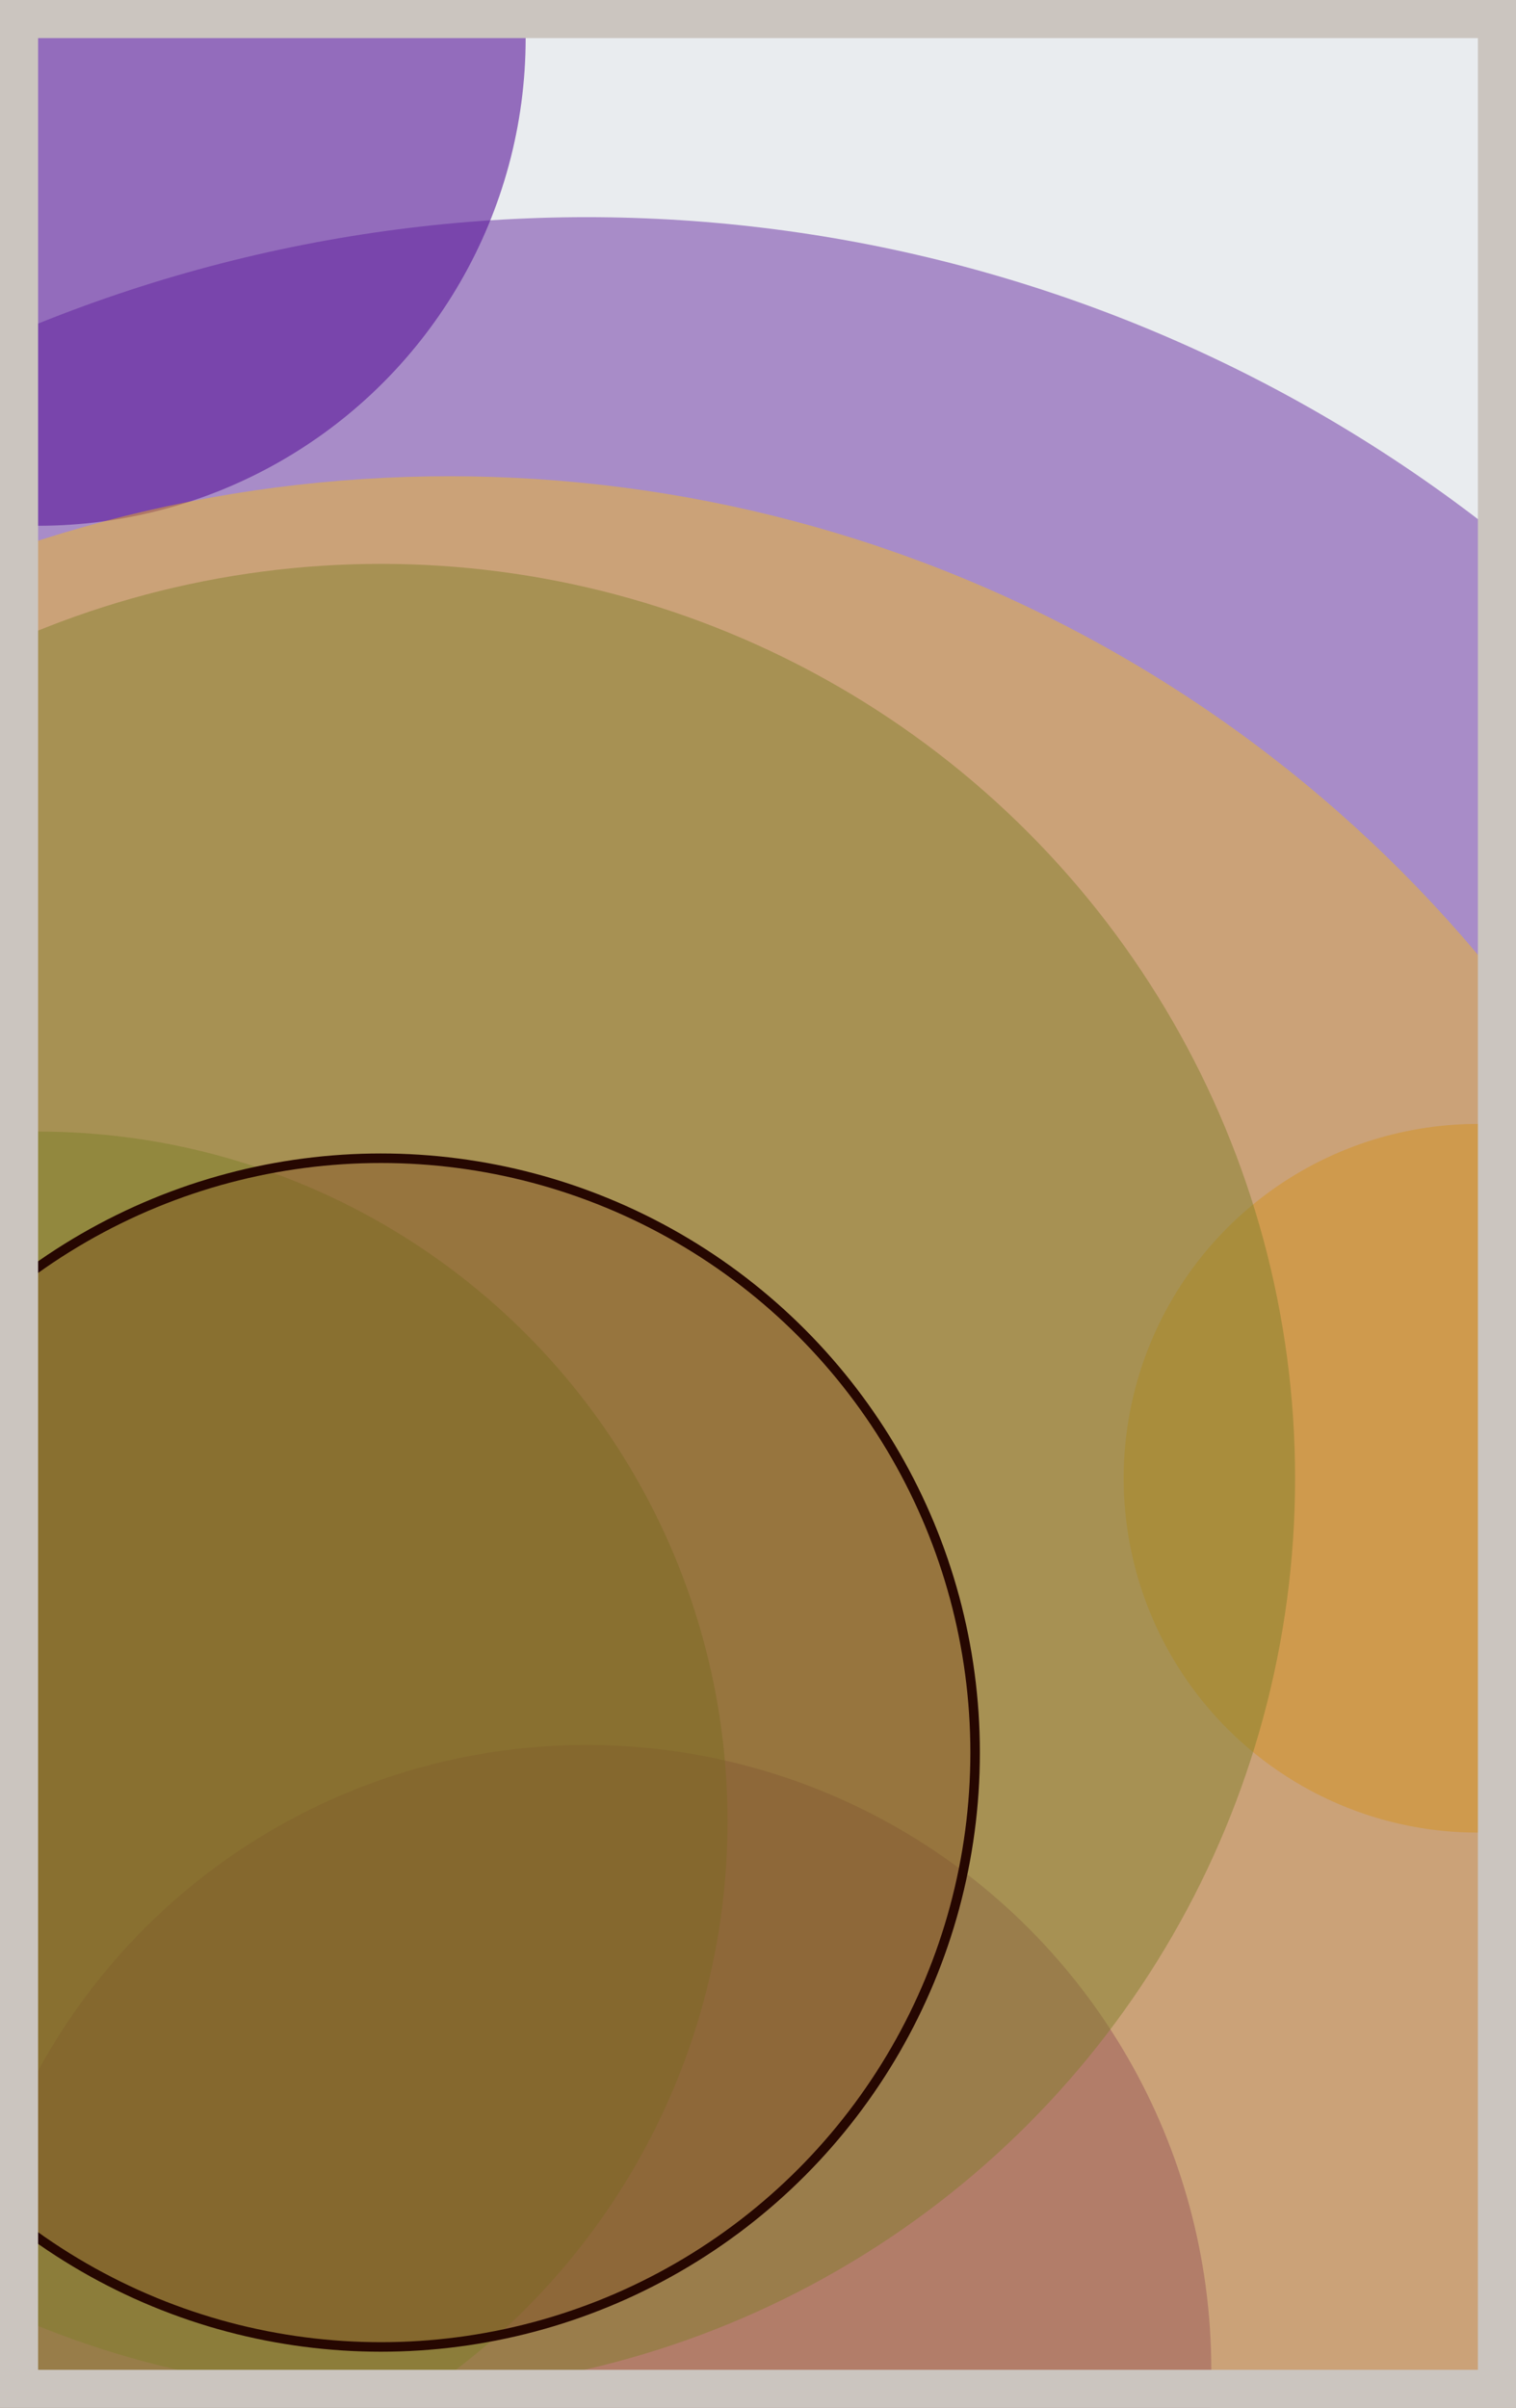 <svg width="398" height="632" viewBox="0 0 398 632" fill="none" xmlns="http://www.w3.org/2000/svg"><rect x="0" y="0" width="398" height="632" fill="#e9ecef"/><circle cx="10" cy="10" r="128" fill="#5A189A" fill-opacity="0.6"><animate attributeName="r" values="128;2;128" dur="21.2" repeatCount="indefinite" /></circle><circle cx="388" cy="388" r="93" fill="#FFC300" fill-opacity="0.55"><animate attributeName="r" values="93;2;93" dur="18.8" repeatCount="indefinite" /></circle><circle cx="154" cy="622" r="164" fill="#5A189A" fill-opacity="0.53"><animate attributeName="r" values="164;2;164" dur="17.2" repeatCount="indefinite" /></circle><circle cx="10" cy="478" r="181" fill="#008000" fill-opacity="0.50"><animate attributeName="r" values="181;2;181" dur="16.4" repeatCount="indefinite" /></circle><circle cx="100" cy="388" r="240" fill="#008000" fill-opacity="0.47"><animate attributeName="r" values="240;2;240" dur="14.8" repeatCount="indefinite" /></circle><circle cx="154" cy="442" r="385" fill="#5A189A" fill-opacity="0.45"><animate attributeName="r" values="385;2;385" dur="12.4" repeatCount="indefinite" /></circle><circle cx="118" cy="478" r="353" fill="#FFC300" fill-opacity="0.40"><animate attributeName="r" values="353;2;353" dur="11.6" repeatCount="indefinite" /></circle><circle cx="100" cy="460" r="156" fill="#7A4419" fill-opacity="0.35" stroke="#260701" stroke-width="2.5"><animate attributeName="r" values="156;2;156" dur="9.2" repeatCount="indefinite" /></circle><rect x="5" y="5" width="388" height="622" stroke="#cbc5bf" stroke-width="10"/></svg>